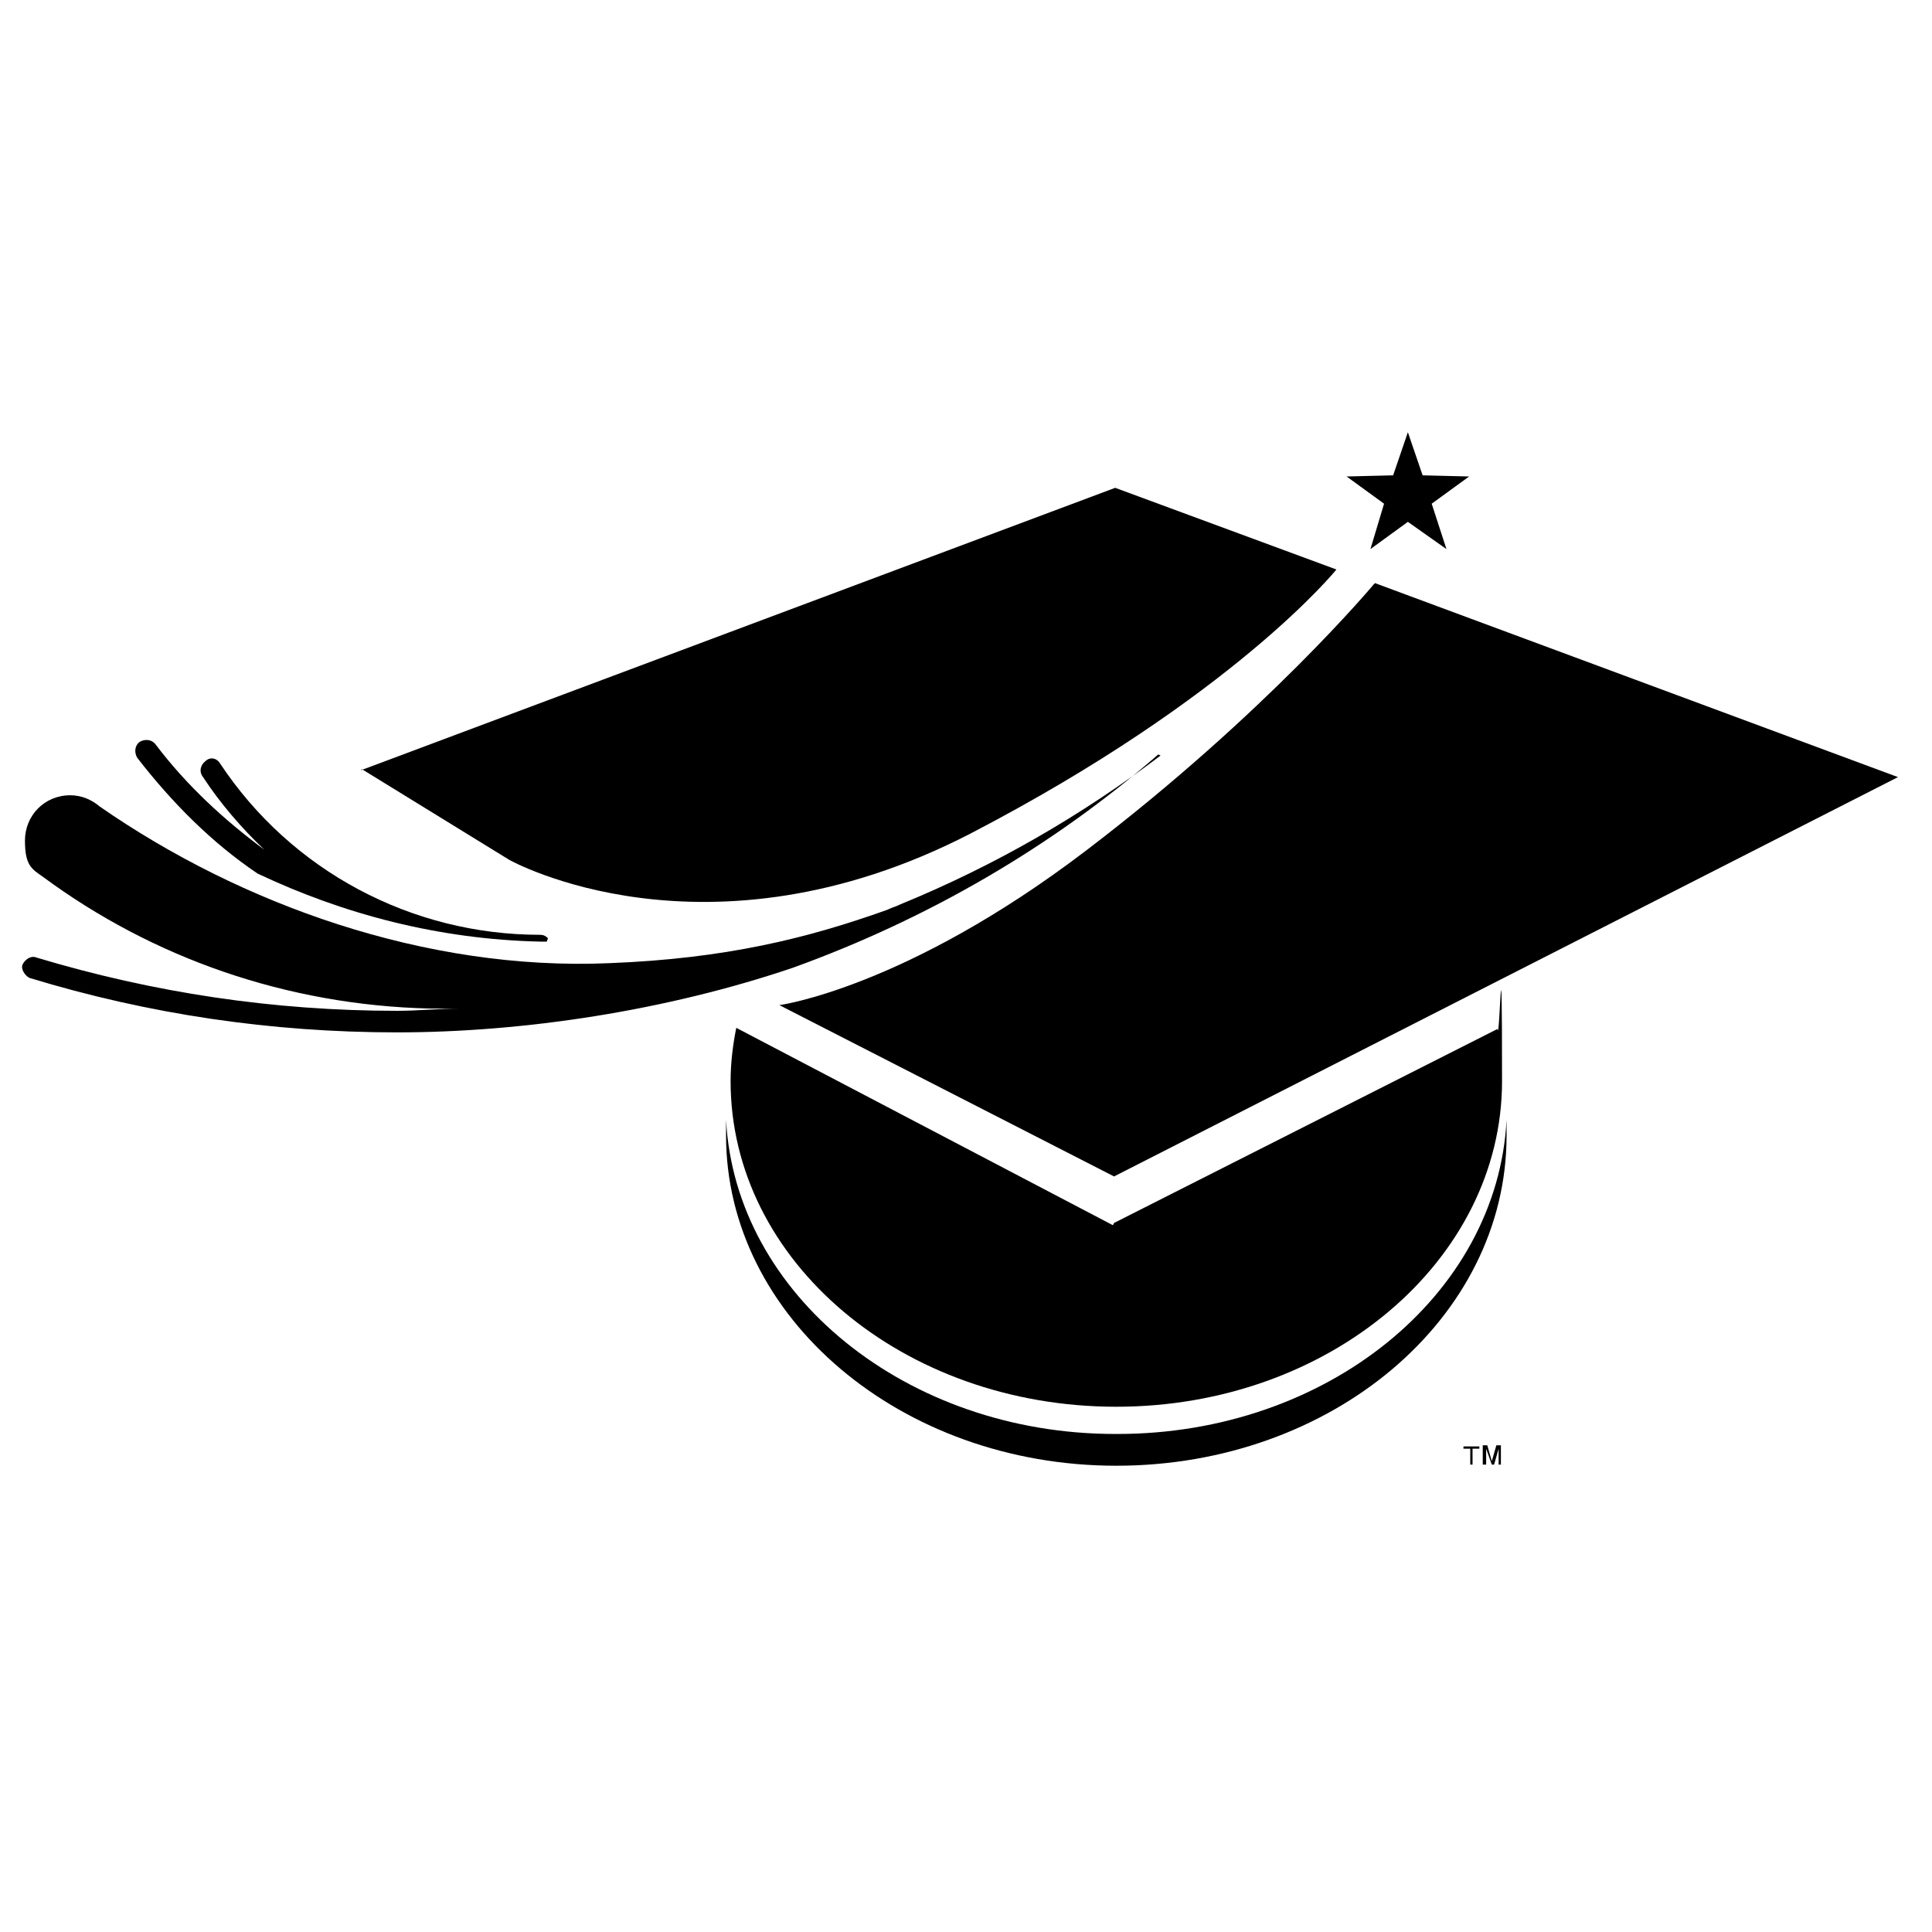 <?xml version="1.0" encoding="UTF-8"?>
<svg xmlns="http://www.w3.org/2000/svg" version="1.1" viewBox="0 0 170.3 170.3">
  <!-- Generator: Adobe Illustrator 28.7.5, SVG Export Plug-In . SVG Version: 1.2.0 Build 176)  -->
  <g>
    <g id="Layer_1">
      <g id="Text">
        <g>
          <path d="M31.9,67.8l13,8s17.3,9.7,40.6-2.3c23.3-12.1,32.3-23.3,32.3-23.3l-19.5-7.2-66.5,24.9Z"/>
          <path d="M121.2,51.4l46.1,17.1-69.1,35.2-29.5-15.1s11.1-1.5,27-13.6c15.9-12.1,25.4-23.5,25.4-23.5h0Z"/>
          <path d="M98.1,108l-33.2-17.4c-.3,1.5-.5,3.1-.5,4.7,0,15.9,15.2,28.7,34,28.7s34-12.9,34-28.7-.2-3.1-.4-4.6l-33.8,17.1h0Z"/>
          <path d="M98.3,126.4c-18.4,0-33.5-12.3-34.3-27.7v1.4c0,16,15.4,29.1,34.4,29.1s34.4-13,34.4-29.1,0-.9,0-1.4c-.8,15.5-15.9,27.7-34.3,27.7h-.2Z"/>
        </g>
        <g>
          <polygon points="124.1 38.1 125.4 41.9 129.5 42 126.2 44.4 127.5 48.4 124.1 46 120.8 48.4 122 44.4 118.7 42 122.8 41.9 124.1 38.1"/>
          <g>
            <path d="M48.3,82.7c-.2-.2-.4-.3-.7-.3-11.3,0-21.9-5.6-28.2-15.1-.3-.5-.9-.6-1.3-.2-.4.3-.6.9-.2,1.4,1.5,2.3,3.4,4.5,5.4,6.4-3.5-2.6-6.8-5.6-9.6-9.3-.3-.4-.9-.5-1.4-.2-.4.3-.5.9-.2,1.4,3.1,4,6.6,7.5,10.6,10.2,7.6,3.6,16,5.8,24.9,6h.6Z"/>
            <path d="M102.3,66.6c-7,5.3-14.6,9.7-22.9,13.1h0c-.4.2-.8.3-1.2.5-7,2.5-14.2,4.3-24.5,4.7-16.2.7-32.5-5.2-44.9-13.8-.7-.6-1.6-1-2.6-1-2.3,0-4,1.8-4,4s.6,2.5,1.6,3.2h0c9.6,7.1,21.4,11.3,34.1,11.6h2.7c-1.9,0-3.7.2-5.6.2-10.9,0-21.5-1.6-31.8-4.7-.5-.2-1,.2-1.2.6s.2,1,.6,1.2c10.5,3.2,21.3,4.8,32.4,4.8s23.7-1.9,34.9-5.7h0c11.9-4.3,22.9-10.7,32.2-18.8h0Z"/>
          </g>
        </g>
        <path d="M129.6,129.1v-1.4h-.6v-.2h1.4v.2h-.6v1.4h-.3,0ZM130.7,129.1v-1.7h.4l.4,1.4.4-1.4h.4v1.7h-.2v-1.4l-.4,1.4h-.2l-.5-1.4v1.4h-.2,0Z"/>
      </g>
    </g>
  </g>
</svg>